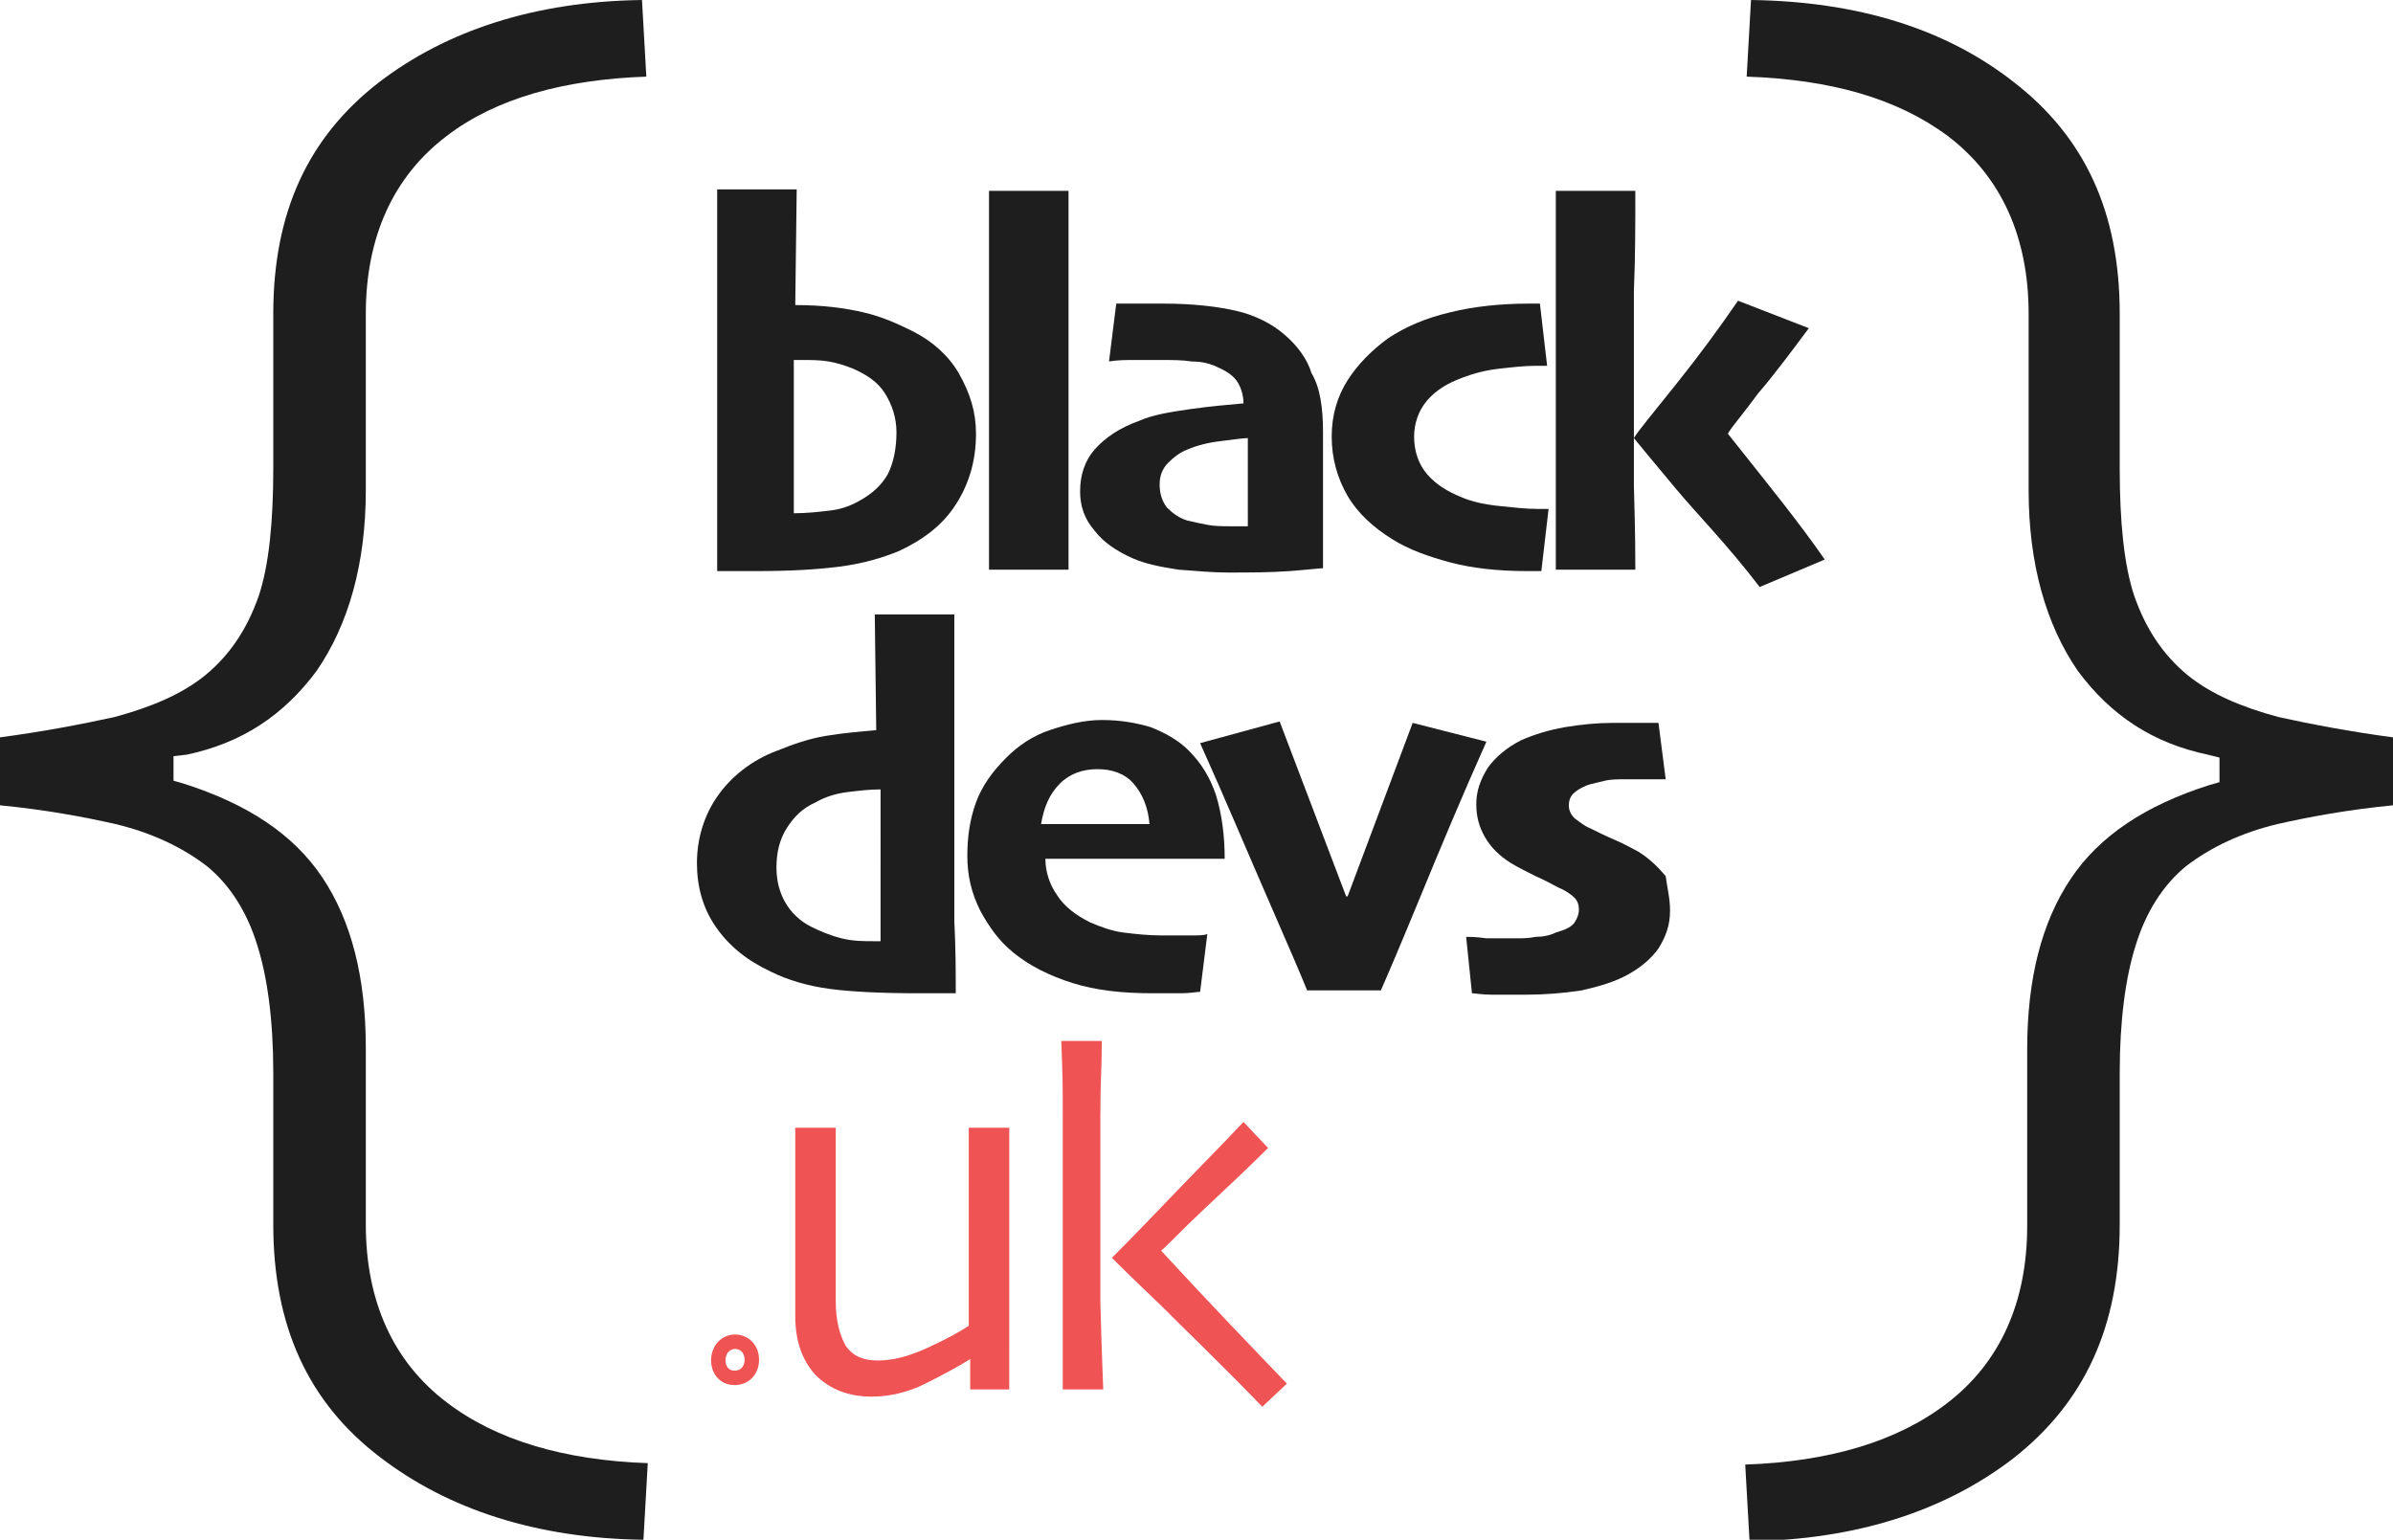 <?xml version="1.0" encoding="utf-8"?>
<!-- Generator: Adobe Illustrator 25.0.0, SVG Export Plug-In . SVG Version: 6.00 Build 0)  -->
<svg version="1.1" id="Layer_1" xmlns="http://www.w3.org/2000/svg" xmlns:xlink="http://www.w3.org/1999/xlink" x="0px" y="0px"
	 viewBox="0 0 165.5 106.5" style="enable-background:new 0 0 165.5 106.5;" xml:space="preserve">
<style type="text/css">
	.st0{fill:#FFFFFF;}
	.st1{fill:none;stroke:#F05353;stroke-miterlimit:10;}
	.st2{fill:#F05353;}
	.st3{fill:#1E1E1E;}
</style>
<g>
	<g>
		<path class="st1" d="M50.8,95.3c1.6,0,1.6-2.5,0-2.5C49.3,92.9,49.3,95.3,50.8,95.3"/>
	</g>
	<g>
		<path class="st3" d="M67.5,30c0,1.9-0.5,3.5-1.4,4.9c-0.9,1.4-2.2,2.4-3.9,3.2C61,38.6,59.6,39,58,39.2c-1.6,0.2-3.4,0.3-5.7,0.3
			c-0.6,0-1.1,0-1.5,0c-0.4,0-0.8,0-1.2,0c0-0.8,0-2.4,0-4.7c0-2.3,0-5.3,0-9.1c0-2.8,0-5.1,0-7.2c0-2,0-3.8,0-5.4h5.5l-0.1,8
			c1.9,0,3.4,0.2,4.7,0.5c1.3,0.3,2.4,0.8,3.4,1.3c1.4,0.7,2.5,1.7,3.2,2.9C67.1,27.2,67.5,28.5,67.5,30 M62,29.9
			c0-1-0.3-1.9-0.8-2.7s-1.3-1.3-2.2-1.7c-0.5-0.2-1.1-0.4-1.7-0.5c-0.6-0.1-1.2-0.1-1.8-0.1h-0.3h-0.3c0,0.2,0,0.9,0,2.2
			c0,1.2,0,2.2,0,3.1c0,1.3,0,2.4,0,3.1c0,0.7,0,1.4,0,2.2c0.9,0,1.8-0.1,2.6-0.2c0.8-0.1,1.5-0.4,2-0.7c0.9-0.5,1.5-1.1,1.9-1.8
			C61.8,32,62,31,62,29.9"/>
		<path class="st3" d="M73.9,39.4h-5.5c0-0.8,0-2.6,0-5.3c0-2.7,0-5.4,0-8.3c0-1.6,0-3.5,0-5.7c0-2.2,0-4.4,0-6.9h5.5
			c0,2,0,4.1,0,6.2s0,4.2,0,6.1c0,3.1,0,5.8,0,8.2C73.9,36.1,73.9,38,73.9,39.4"/>
		<path class="st3" d="M91.5,29.9c0,2.9,0,5.2,0,6.7c0,1.6,0,2.5,0,2.7c-0.2,0-1,0.1-2.3,0.2c-1.4,0.1-2.8,0.1-4.3,0.1
			c-1,0-2.1-0.1-3.4-0.2c-1.3-0.2-2.3-0.4-3.2-0.8c-1.1-0.5-2-1.1-2.6-1.9C75,35.9,74.7,35,74.7,34c0-1.1,0.3-2.1,1-2.9
			c0.7-0.8,1.7-1.5,3.1-2c0.9-0.4,2.1-0.6,3.5-0.8c1.4-0.2,2.6-0.3,3.7-0.4c0-0.6-0.2-1.2-0.5-1.6c-0.3-0.4-0.8-0.7-1.5-1
			c-0.5-0.2-1-0.3-1.6-0.3c-0.6-0.1-1.3-0.1-2.1-0.1c-0.7,0-1.3,0-1.9,0c-0.5,0-1.1,0-1.7,0.1l0.5-4c0.2,0,0.6,0,1.1,0
			c0.5,0,1.3,0,2.2,0c2,0,3.7,0.2,5,0.5c1.3,0.3,2.5,0.9,3.4,1.7c0.8,0.7,1.5,1.6,1.8,2.6C91.3,26.8,91.5,28.2,91.5,29.9 M86.3,33.2
			v-1.3c0-0.5,0-1,0-1.6c-0.3,0-1,0.1-1.8,0.2c-0.9,0.1-1.7,0.3-2.4,0.6c-0.5,0.2-0.9,0.5-1.3,0.9c-0.4,0.4-0.6,0.9-0.6,1.5
			c0,0.7,0.2,1.2,0.5,1.6c0.4,0.4,0.8,0.7,1.4,0.9c0.4,0.1,0.9,0.2,1.4,0.3c0.5,0.1,1.1,0.1,1.7,0.1c0.2,0,0.3,0,0.5,0
			c0.2,0,0.4,0,0.6,0c0-0.2,0-0.5,0-1.1C86.3,34.7,86.3,34,86.3,33.2"/>
		<path class="st3" d="M107.1,35.2l-0.5,4.3h-0.5h-0.5c-2,0-3.8-0.2-5.3-0.6c-1.5-0.4-2.9-0.9-4-1.6c-1.3-0.8-2.4-1.8-3.1-3
			c-0.7-1.2-1.1-2.6-1.1-4.1c0-1.5,0.4-2.8,1.1-3.9c0.7-1.1,1.7-2.1,2.8-2.9c1.2-0.8,2.6-1.4,4.3-1.8c1.6-0.4,3.5-0.6,5.4-0.6h0.5
			h0.3l0.5,4.3h-0.4h-0.3c-0.9,0-1.7,0.1-2.6,0.2c-0.9,0.1-1.7,0.3-2.5,0.6c-1.1,0.4-1.9,0.9-2.5,1.6c-0.6,0.7-0.9,1.6-0.9,2.5
			c0,1,0.3,1.9,0.9,2.6c0.6,0.7,1.4,1.2,2.4,1.6c0.7,0.3,1.6,0.5,2.6,0.6c1,0.1,1.8,0.2,2.6,0.2h0.6H107.1z"/>
		<path class="st3" d="M113.1,39.4h-5.5c0-0.4,0-1.9,0-4.5c0-2.6,0-5.7,0-9.4c0-1.6,0-3.4,0-5.5c0-2.1,0-4.3,0-6.8h5.5
			c0,2.3,0,4.6-0.1,6.9c0,2.3,0,4.2,0,5.6c0,1.9,0,4.6,0,7.9C113.1,36.9,113.1,38.8,113.1,39.4 M126.2,38.7l-4.5,1.9
			c-2.3-3-4.3-5-5.8-6.8c-1.5-1.8-2.5-3-2.9-3.5v0c0.3-0.5,1.3-1.7,2.9-3.7c1.6-2,3-3.9,4.3-5.8l4.9,1.9c-1.2,1.6-2.3,3.1-3.5,4.5
			c-1.1,1.5-1.9,2.4-2.1,2.8v0C122.2,33.4,124.4,36.1,126.2,38.7"/>
	</g>
</g>
<g>
	<path class="st3" d="M146.6,84.7V74.2c0-3.6,0.4-6.6,1.1-8.8c0.7-2.3,1.9-4.2,3.5-5.5c1.7-1.3,3.8-2.3,6.3-2.9c2.2-0.5,4.9-1,8-1.3
		v-4.7c-3-0.4-5.6-0.9-7.9-1.4c-2.6-0.7-4.7-1.6-6.3-2.9c-1.7-1.4-2.9-3.2-3.7-5.5c-0.7-2.1-1-5.1-1-8.8V21.7c0-7-2.4-12.2-7.3-16
		c-4.7-3.7-10.8-5.6-18.2-5.7l-0.3,5.3c5.8,0.2,10.4,1.5,13.9,4.1c3.7,2.8,5.6,7,5.6,12.3v12.2c0,5.1,1.2,9.3,3.4,12.5
		c2.3,3.1,5.2,5,9,5.8l0.8,0.2v1.7l-0.7,0.2c-4.4,1.4-7.6,3.5-9.6,6.5c-2,3-3,6.9-3,11.8v12.2c0,5.3-1.9,9.5-5.6,12.3
		c-3.4,2.6-8.1,4-13.9,4.2l0.3,5.3c7.4-0.1,13.5-2.1,18.2-5.7C144.2,97,146.6,91.7,146.6,84.7z"/>
	<path class="st3" d="M18.9,84.7V74.2c0-3.6-0.4-6.6-1.1-8.8c-0.7-2.3-1.9-4.2-3.5-5.5c-1.7-1.3-3.8-2.3-6.3-2.9
		c-2.2-0.5-4.9-1-8-1.3l0-4.7c3-0.4,5.6-0.9,7.9-1.4c2.6-0.7,4.7-1.6,6.3-2.9c1.7-1.4,2.9-3.2,3.7-5.5c0.7-2.1,1-5.1,1-8.8V21.7
		c0-7,2.4-12.2,7.3-16C30.9,2.1,37,0.1,44.4,0l0.3,5.3C39,5.5,34.3,6.8,30.9,9.4c-3.7,2.8-5.6,7-5.6,12.3v12.2
		c0,5.1-1.2,9.3-3.4,12.5c-2.3,3.1-5.2,5-9,5.8L12,52.3v1.7l0.7,0.2c4.4,1.4,7.6,3.5,9.6,6.5c2,3,3,6.9,3,11.8v12.2
		c0,5.3,1.9,9.5,5.6,12.3c3.4,2.6,8.1,4,13.9,4.2l-0.3,5.3c-7.4-0.1-13.5-2.1-18.2-5.7C21.3,97,18.9,91.7,18.9,84.7z"/>
</g>
<path class="st3" d="M66.1,68.7c-0.3,0-0.7,0-1.2,0s-1,0-1.4,0c-2.5,0-4.6-0.1-6.1-0.3s-2.9-0.6-4.1-1.2c-1.7-0.8-2.9-1.8-3.8-3.1
	c-0.9-1.3-1.3-2.8-1.3-4.4c0-1.7,0.5-3.3,1.4-4.6s2.3-2.5,4.2-3.2c1-0.4,2.1-0.8,3.3-1s2.4-0.3,3.5-0.4l-0.1-8h5.5
	c0,0.3,0,1.9,0,4.6s0,5.7,0,9.1c0,2.9,0,5.4,0,7.5C66.1,65.6,66.1,67.3,66.1,68.7z M60.9,57.5c0-0.4,0-0.9,0-1.4c0-0.5,0-1,0-1.5
	c-0.8,0-1.6,0.1-2.4,0.2c-0.7,0.1-1.4,0.3-2.1,0.7c-0.9,0.4-1.5,1-2,1.8c-0.5,0.8-0.7,1.7-0.7,2.7c0,0.9,0.2,1.7,0.6,2.4
	c0.4,0.7,1,1.3,1.8,1.7c0.6,0.3,1.3,0.6,2.1,0.8s1.5,0.2,2.3,0.2c0.1,0,0.1,0,0.2,0s0.1,0,0.2,0c0-0.1,0-0.8,0-2.1
	C60.9,61.6,60.9,59.8,60.9,57.5z"/>
<path class="st3" d="M84.7,59.4H72.3c0,0.9,0.3,1.8,0.8,2.5c0.5,0.8,1.3,1.4,2.3,1.9c0.7,0.3,1.5,0.6,2.3,0.7s1.7,0.2,2.6,0.2
	c0.8,0,1.4,0,2,0c0.6,0,1,0,1.2-0.1L83,68.6c-0.2,0-0.7,0.1-1.3,0.1c-0.6,0-1.3,0-2,0c-2.1,0-3.9-0.2-5.5-0.7
	c-1.6-0.5-3-1.2-4.1-2.1c-1-0.8-1.7-1.8-2.3-2.9c-0.6-1.2-0.9-2.4-0.9-3.8c0-1.4,0.2-2.6,0.6-3.7c0.4-1.1,1.1-2.1,2.1-3.1
	c0.8-0.8,1.8-1.5,3-1.9c1.2-0.4,2.4-0.7,3.6-0.7c1.3,0,2.4,0.2,3.4,0.5c1,0.4,1.9,0.9,2.6,1.6c0.9,0.9,1.5,1.9,1.9,3.1
	C84.5,56.3,84.7,57.8,84.7,59.4z M79.5,57c-0.1-1.2-0.5-2.1-1.1-2.8c-0.6-0.7-1.5-1-2.5-1c-1,0-1.9,0.3-2.6,1
	c-0.7,0.7-1.1,1.6-1.3,2.8H79.5z"/>
<path class="st3" d="M102.8,51.3c-1.7,3.8-3.2,7.4-4.6,10.8c-1.4,3.4-2.3,5.5-2.7,6.4h-5.1c-0.4-1-1.3-3.1-2.7-6.3
	c-1.4-3.2-2.9-6.8-4.7-10.8l5.5-1.5L93.1,62h0.1l4.5-12L102.8,51.3z"/>
<path class="st3" d="M115.5,63c0,1-0.3,1.8-0.8,2.6c-0.5,0.7-1.2,1.3-2.1,1.8c-0.9,0.5-1.9,0.8-3.2,1.1c-1.3,0.2-2.6,0.3-3.9,0.3
	c-0.9,0-1.7,0-2.3,0c-0.7,0-1.2-0.1-1.4-0.1l-0.4-3.9c0.3,0,0.7,0,1.4,0.1c0.6,0,1.3,0,2.1,0c0.4,0,0.8,0,1.3-0.1
	c0.5,0,1-0.1,1.4-0.3c0.7-0.2,1.1-0.4,1.3-0.7c0.2-0.3,0.3-0.6,0.3-0.9c0-0.3-0.1-0.6-0.3-0.8c-0.2-0.2-0.6-0.5-1.1-0.7
	c-0.4-0.2-0.9-0.5-1.6-0.8c-0.6-0.3-1.2-0.6-1.7-0.9c-0.8-0.5-1.4-1.1-1.8-1.8c-0.4-0.7-0.6-1.4-0.6-2.3c0-0.9,0.3-1.7,0.8-2.5
	c0.5-0.7,1.3-1.4,2.3-1.9c0.9-0.4,1.9-0.7,3-0.9c1.2-0.2,2.3-0.3,3.3-0.3c0.9,0,1.6,0,2.1,0c0.6,0,1,0,1.1,0l0.5,3.9
	c-0.2,0-0.5,0-1,0c-0.5,0-1.1,0-1.8,0c-0.5,0-1,0-1.4,0.1s-0.9,0.2-1.2,0.3c-0.5,0.2-0.8,0.4-1,0.6c-0.2,0.2-0.3,0.5-0.3,0.8
	c0,0.3,0.1,0.6,0.4,0.9c0.3,0.2,0.6,0.5,1.1,0.7c0.4,0.2,1,0.5,1.7,0.8c0.7,0.3,1.2,0.6,1.6,0.8c0.8,0.5,1.4,1.1,1.9,1.7
	C115.3,61.4,115.5,62.1,115.5,63z"/>
<g>
	<path class="st2" d="M69.8,96.1h-2.7V94l0,0c-0.8,0.5-1.9,1.1-3.1,1.7c-1.2,0.6-2.5,0.9-3.7,0.9c-1.6,0-2.9-0.5-3.9-1.5
		c-0.9-1-1.4-2.3-1.4-4.1c0-1,0-2.1,0-3.4c0-1.3,0-2.3,0-2.9c0-1.1,0-2.4,0-4c0-1.6,0-2.5,0-2.7h2.8c0,0.2,0,1,0,2.6
		c0,1.6,0,2.8,0,3.7c0,0.8,0,1.8,0,3.1c0,1.2,0,2.1,0,2.6c0,1.4,0.3,2.4,0.7,3.1c0.5,0.7,1.2,1,2.2,1c1.1,0,2.2-0.3,3.5-0.9
		c1.3-0.6,2.2-1.1,2.8-1.5c0-0.1,0-0.8,0-2c0-1.2,0-2.6,0-4.4c0-1.2,0-2.7,0-4.5c0-1.7,0-2.7,0-2.8h2.8c0,0.2,0,0.9,0,2s0,3.1,0,5.8
		c0,1.5,0,2.9,0,4C69.8,91.1,69.8,93.1,69.8,96.1z"/>
	<path class="st2" d="M76.3,96.1h-2.8c0-0.2,0-1.8,0-4.8c0-3,0-6.1,0-9.2c0-1.3,0-3,0-5.1c0-2,0-2.4-0.1-5h2.8
		c0,2.1-0.1,2.5-0.1,5.3c0,2.8,0,4.4,0,5c0,1.2,0,3.8,0,7.7C76.2,93.9,76.3,95.9,76.3,96.1z M89,95.7l-1.7,1.6c-2.6-2.7-5-5-7-7
		c-2.1-2-3.2-3.1-3.4-3.3v0c0.3-0.3,1.5-1.5,3.7-3.8s4-4.1,5.4-5.6l1.7,1.8c-1.4,1.4-2.9,2.8-4.5,4.3s-2.5,2.5-2.9,2.8v0
		C83.8,90.3,86.7,93.3,89,95.7z"/>
</g>
</svg>
